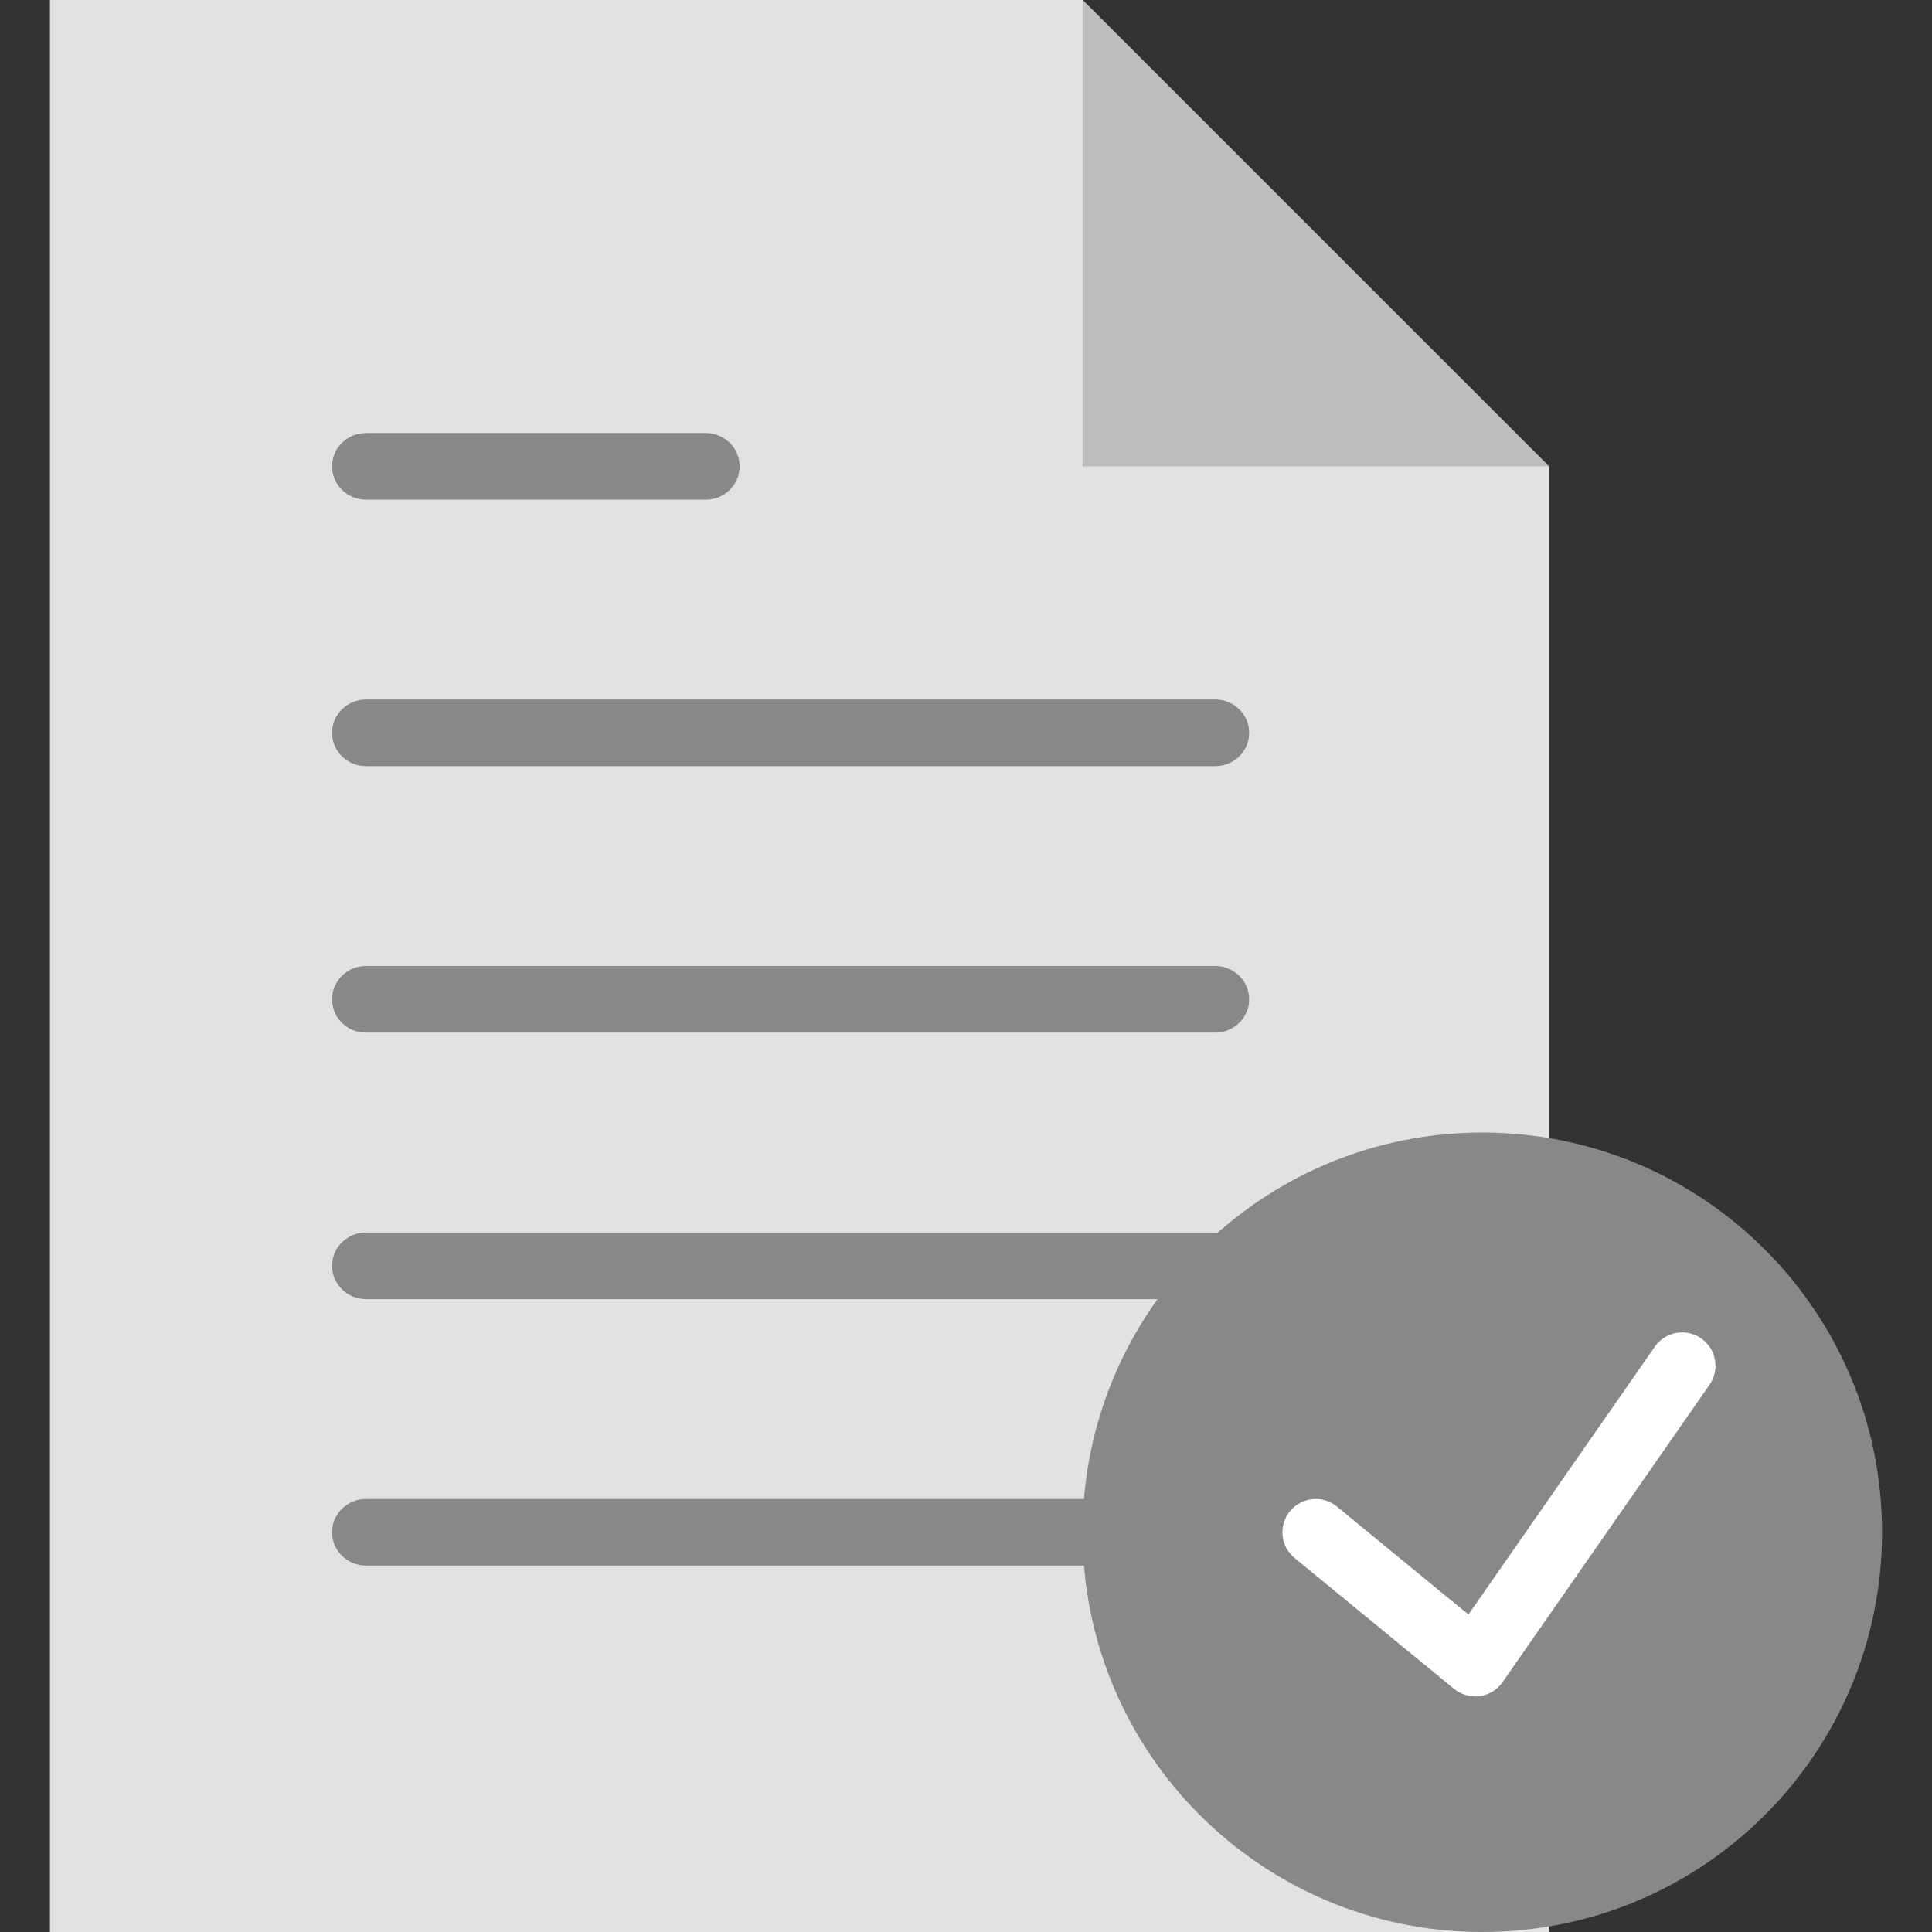 <?xml version="1.0" encoding="UTF-8"?> <svg xmlns="http://www.w3.org/2000/svg" width="64" height="64" viewBox="0 0 64 64" fill="none"><rect x="0" y="0" width="64" height="64" fill="#333333" stroke="none"/><path d="M51.31 15.448L35.862 0H1.655V64H51.31V15.448Z" fill="#E2E2E2"></path><path d="M12.125 25.379H40.254C40.876 25.379 41.38 24.886 41.38 24.276C41.38 23.666 40.876 23.172 40.254 23.172H12.125C11.504 23.172 11 23.666 11 24.276C11 24.886 11.504 25.379 12.125 25.379Z" fill="#888888"></path><path d="M12.125 16.552H23.377C23.998 16.552 24.502 16.058 24.502 15.448C24.502 14.838 23.998 14.345 23.377 14.345H12.125C11.504 14.345 11 14.838 11 15.448C11 16.058 11.504 16.552 12.125 16.552Z" fill="#888888"></path><path d="M40.254 32H12.125C11.504 32 11 32.493 11 33.103C11 33.714 11.504 34.207 12.125 34.207H40.254C40.876 34.207 41.38 33.714 41.38 33.103C41.38 32.493 40.876 32 40.254 32Z" fill="#888888"></path><path d="M40.254 40.828H12.125C11.504 40.828 11 41.321 11 41.931C11 42.541 11.504 43.035 12.125 43.035H40.254C40.876 43.035 41.38 42.541 41.38 41.931C41.38 41.321 40.876 40.828 40.254 40.828Z" fill="#888888"></path><path d="M40.254 49.655H12.125C11.504 49.655 11 50.148 11 50.759C11 51.369 11.504 51.862 12.125 51.862H40.254C40.876 51.862 41.38 51.369 41.38 50.759C41.38 50.148 40.876 49.655 40.254 49.655Z" fill="#888888"></path><path d="M35.862 0V15.448H51.311L35.862 0Z" fill="#BDBDBD"></path><path d="M49.104 64C56.417 64 62.345 58.072 62.345 50.759C62.345 43.446 56.417 37.517 49.104 37.517C41.791 37.517 35.862 43.446 35.862 50.759C35.862 58.072 41.791 64 49.104 64Z" fill="#888888"></path><path d="M56.354 44.336C55.852 43.987 55.166 44.11 54.818 44.611L48.644 53.483L44.286 49.906C43.816 49.518 43.12 49.588 42.733 50.059C42.346 50.53 42.414 51.225 42.887 51.612L48.168 55.947C48.367 56.109 48.614 56.197 48.867 56.197C48.917 56.197 48.968 56.194 49.019 56.188C49.323 56.145 49.597 55.978 49.773 55.725L56.63 45.873C56.978 45.372 56.854 44.684 56.354 44.336Z" fill="white"></path></svg> 
